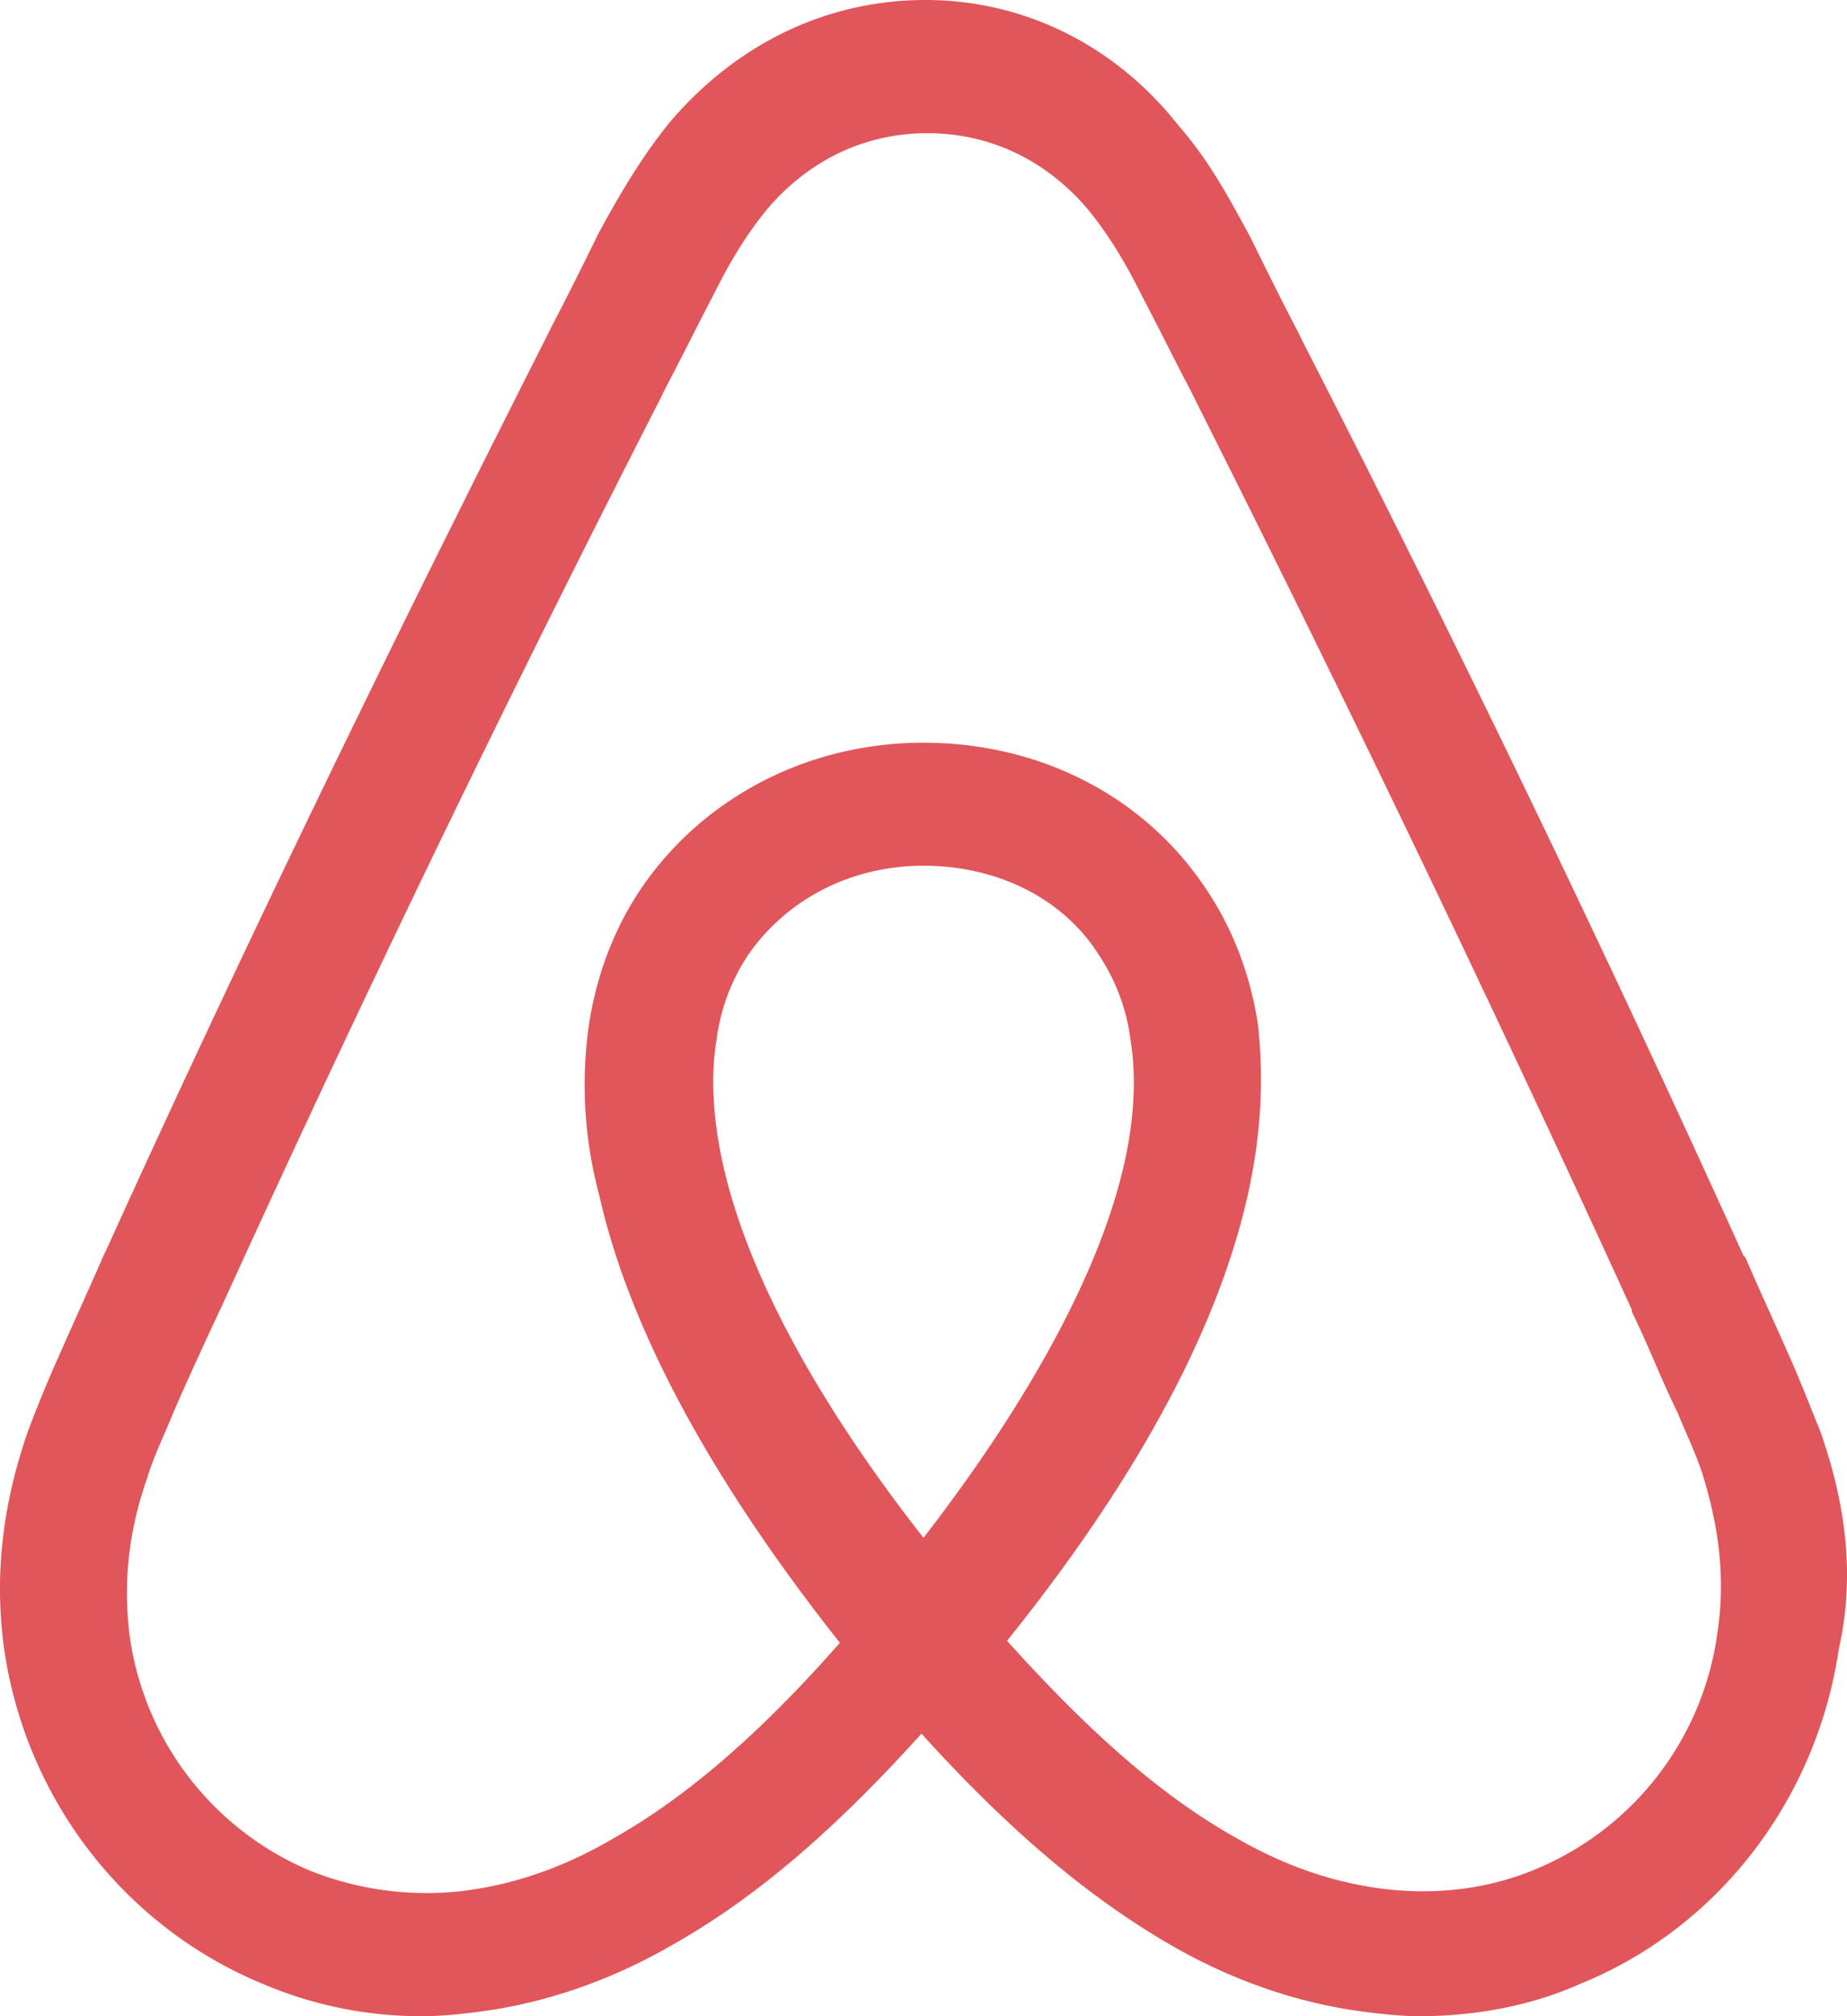 <svg width="44" height="48" xmlns="http://www.w3.org/2000/svg"><path d="M40.913 38.87a7.126 7.126 0 01-4.313 5.623c-1.138.48-2.37.624-3.603.48-1.185-.144-2.37-.529-3.603-1.249-1.706-.962-3.413-2.45-5.404-4.661 3.129-3.892 5.025-7.448 5.736-10.618.332-1.49.38-2.835.237-4.085-.19-1.2-.616-2.306-1.28-3.267-1.47-2.162-3.934-3.411-6.684-3.411s-5.214 1.297-6.684 3.41c-.663.962-1.09 2.067-1.28 3.268a10.11 10.11 0 00.238 4.085c.71 3.17 2.654 6.774 5.735 10.665-1.943 2.211-3.697 3.7-5.404 4.662-1.232.72-2.417 1.105-3.602 1.249a7.49 7.49 0 01-3.603-.48 7.126 7.126 0 01-4.314-5.623c-.142-1.2-.047-2.401.427-3.747.142-.48.38-.96.616-1.537.332-.769.711-1.586 1.09-2.403l.048-.096A526.647 526.647 0 0115.695 9.562l.142-.289c.38-.72.758-1.488 1.138-2.21.379-.768.805-1.49 1.327-2.114.995-1.154 2.323-1.778 3.792-1.778 1.47 0 2.797.624 3.792 1.778.522.625.948 1.346 1.328 2.115.379.72.758 1.489 1.137 2.209l.143.289a640.829 640.829 0 0110.381 21.621v.048c.38.769.71 1.634 1.09 2.403.237.577.474 1.056.616 1.537.38 1.25.522 2.451.332 3.7zM22 36.612c-2.56-3.267-4.219-6.342-4.787-8.936-.237-1.105-.285-2.066-.142-2.931a4.7 4.7 0 01.758-2.02c.9-1.295 2.417-2.114 4.171-2.114 1.754 0 3.319.77 4.172 2.115a4.71 4.71 0 01.758 2.019c.142.865.095 1.874-.142 2.931-.569 2.546-2.228 5.621-4.788 8.936zm21.38-2.498c-.238-.577-.475-1.201-.712-1.73-.379-.864-.758-1.682-1.09-2.45l-.048-.048A502.95 502.95 0 0031.053 8.169l-.142-.289c-.38-.72-.758-1.49-1.137-2.258-.475-.866-.949-1.778-1.707-2.643C26.55 1.057 24.369 0 22.047 0c-2.37 0-4.503 1.057-6.068 2.883-.71.865-1.232 1.778-1.706 2.643-.38.769-.759 1.538-1.138 2.259l-.142.287C9.343 15.28 5.787 22.582 2.517 29.79l-.048.096c-.332.768-.711 1.585-1.09 2.45a32.083 32.083 0 00-.711 1.73c-.617 1.778-.806 3.46-.57 5.189.522 3.604 2.893 6.631 6.164 7.976a9.613 9.613 0 003.84.769c.378 0 .852-.048 1.232-.096 1.564-.193 3.175-.72 4.74-1.634 1.944-1.105 3.792-2.69 5.878-4.997 2.085 2.307 3.982 3.892 5.878 4.997 1.564.914 3.176 1.441 4.74 1.634.38.048.853.096 1.233.096 1.327 0 2.654-.24 3.84-.769 3.318-1.345 5.64-4.42 6.162-7.976.38-1.682.19-3.363-.427-5.141z" fill="#E0565B"/></svg>